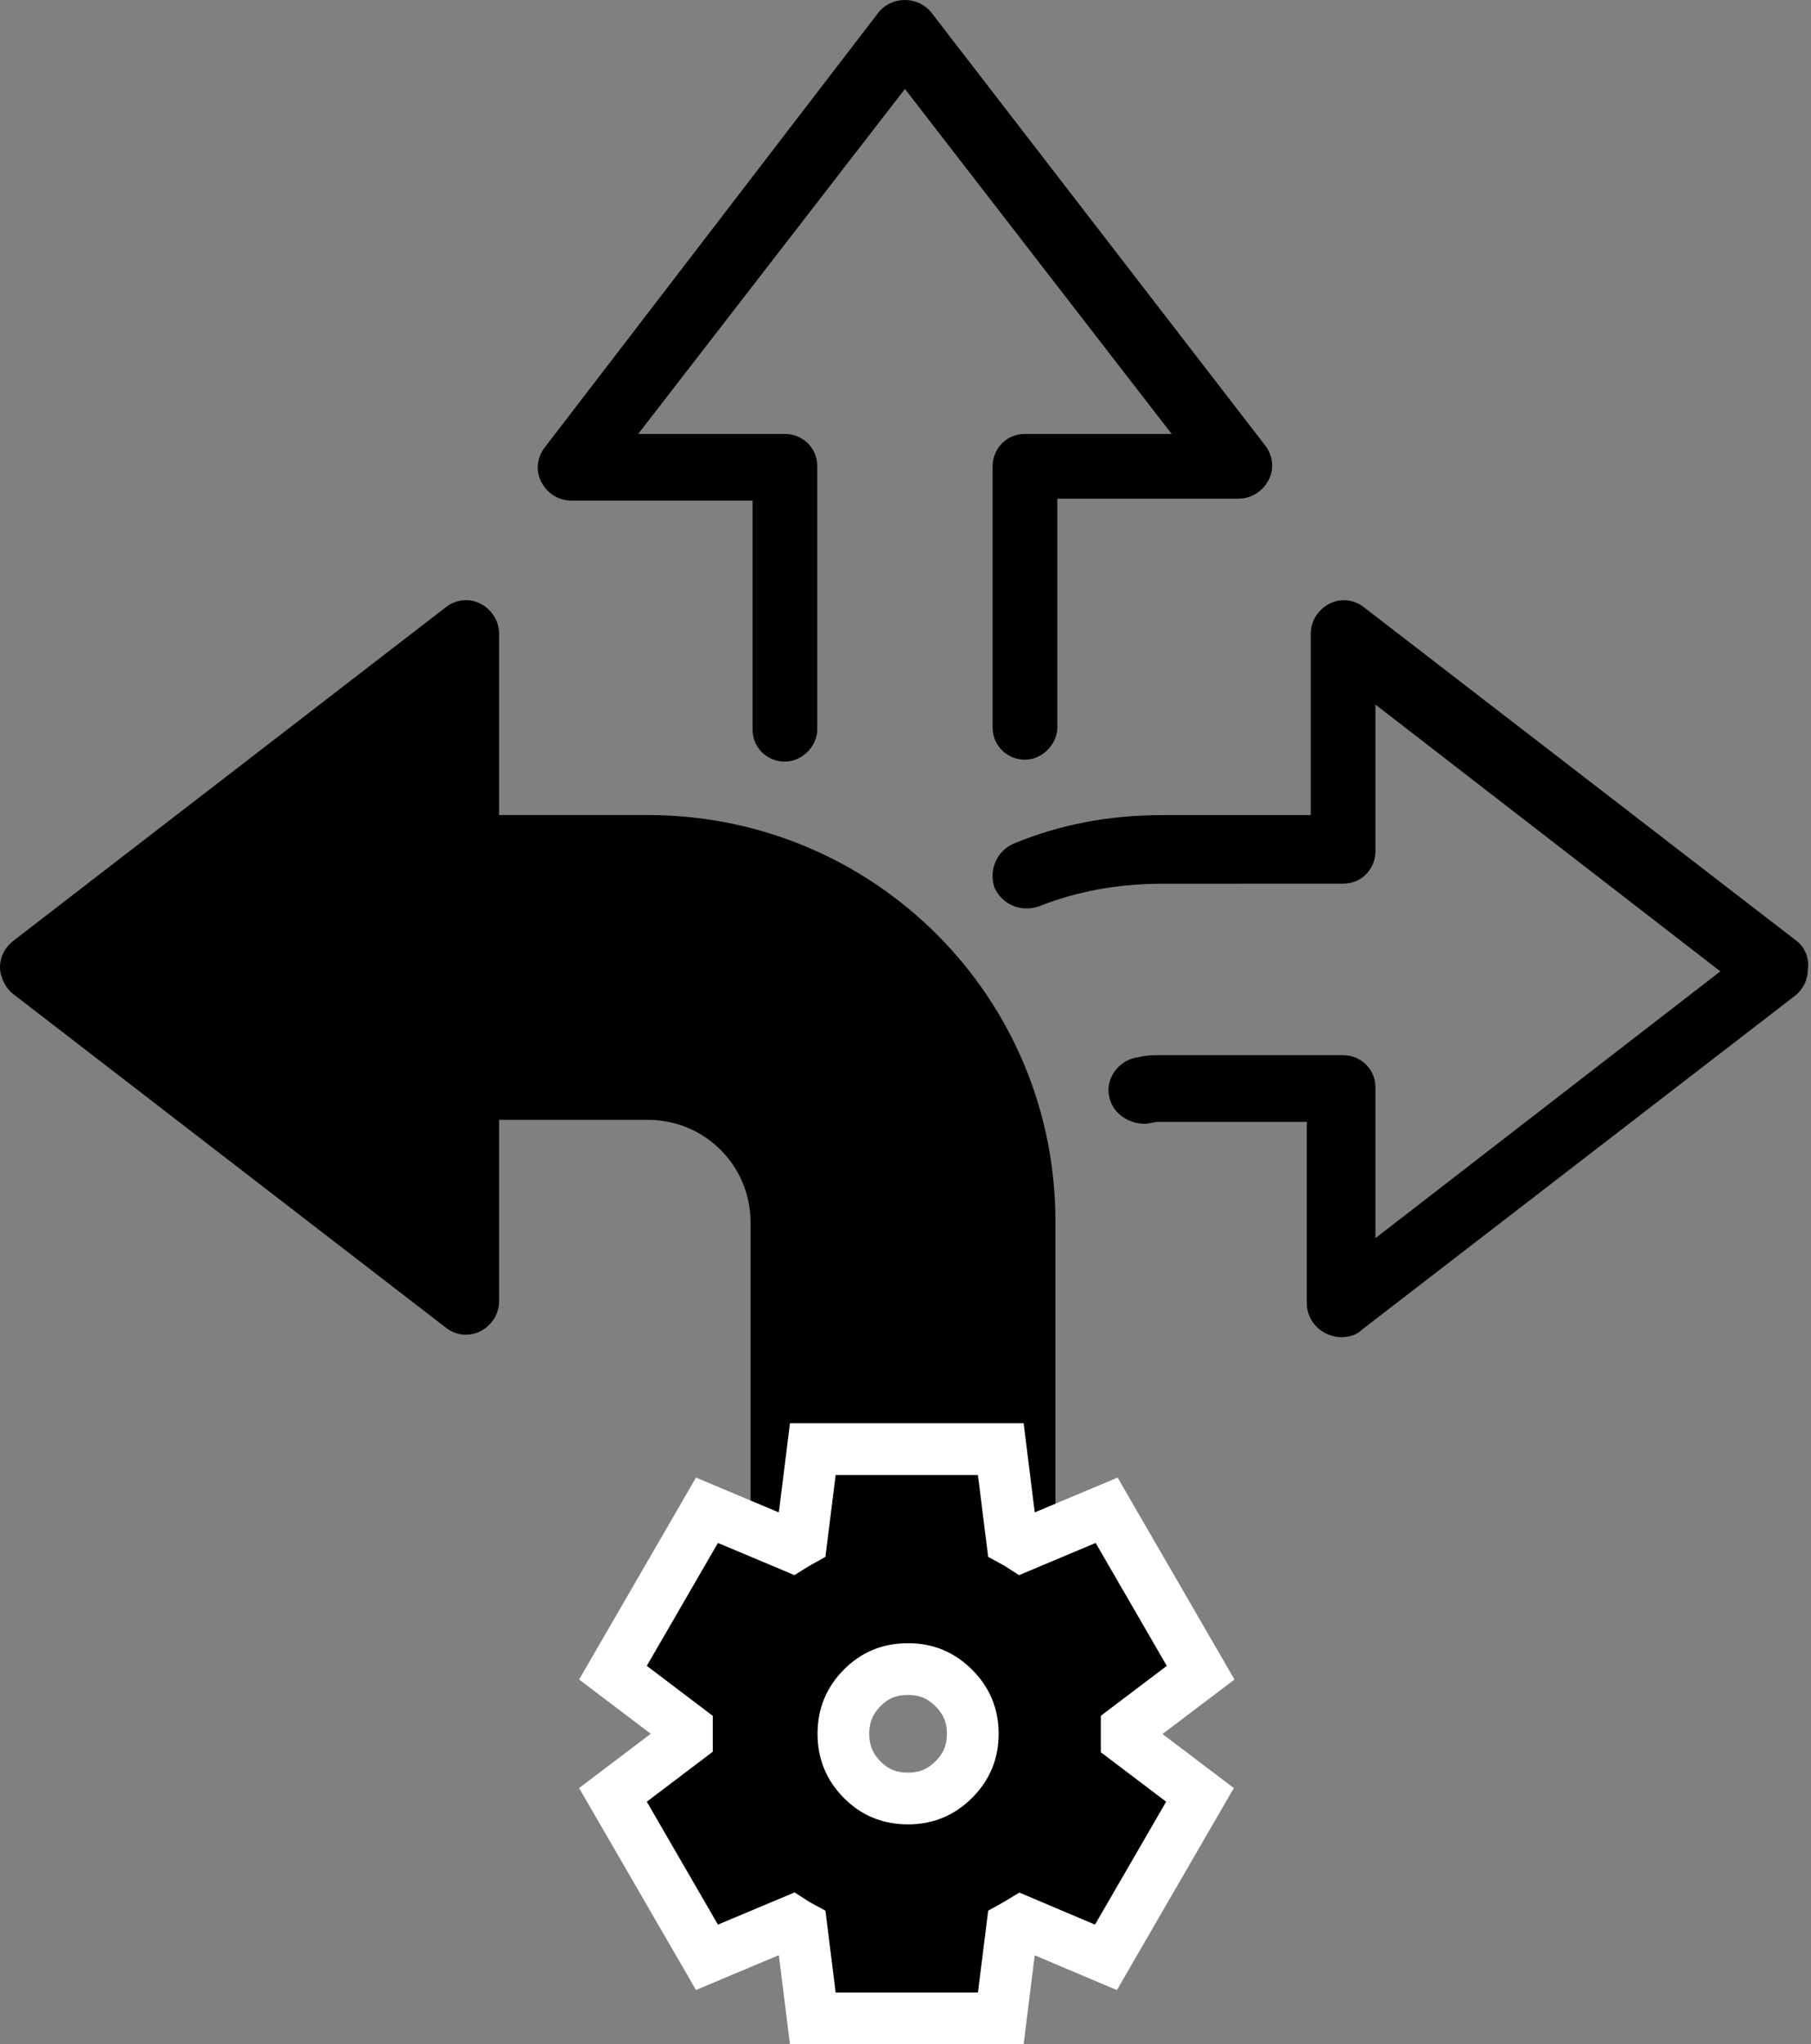 <svg width="70" height="79" viewBox="0 0 70 79" fill="none" xmlns="http://www.w3.org/2000/svg">
<rect x="0" y="0" width="70" height="79" fill="#808080" stroke="none"/>
<path d="M22.091 19.346H29.087V28.182C29.087 28.919 29.677 29.433 30.338 29.433C31 29.433 31.59 28.844 31.59 28.182V18.02C31.59 17.283 31 16.768 30.338 16.768H24.669L34.978 3.438L45.287 16.768H39.618C38.881 16.768 38.367 17.358 38.367 18.02V28.107C38.367 28.843 38.956 29.358 39.618 29.358C40.279 29.358 40.869 28.769 40.869 28.107V19.271H47.864C48.379 19.271 48.822 18.977 49.044 18.534C49.265 18.091 49.191 17.576 48.897 17.208L36.008 0.496C35.493 -0.165 34.46 -0.165 33.945 0.496L21.062 17.283C20.768 17.651 20.694 18.166 20.915 18.609C21.134 19.052 21.576 19.346 22.091 19.346Z" fill="black"/>
<path d="M69.44 36.358L52.725 23.471C52.357 23.177 51.842 23.103 51.399 23.324C50.956 23.546 50.663 23.986 50.663 24.504V31.499H44.919C42.856 31.499 40.943 31.867 39.174 32.604C38.513 32.897 38.216 33.633 38.438 34.298C38.731 34.96 39.468 35.256 40.132 35.034C41.605 34.445 43.224 34.151 44.919 34.151L51.914 34.148C52.651 34.148 53.165 33.559 53.165 32.897V27.228L66.495 37.537L53.165 47.846V42.027C53.165 41.291 52.576 40.776 51.914 40.776H44.844C44.55 40.776 44.329 40.776 44.032 40.851C43.296 40.925 42.781 41.587 42.853 42.249C42.928 42.985 43.59 43.428 44.251 43.428C44.398 43.428 44.619 43.353 44.766 43.353H50.51V50.349C50.51 50.864 50.804 51.307 51.247 51.528C51.393 51.603 51.615 51.675 51.836 51.675C52.13 51.675 52.426 51.6 52.648 51.381L69.362 38.495C69.656 38.273 69.877 37.905 69.877 37.465C69.955 37.019 69.734 36.579 69.44 36.358Z" fill="black"/>
<path d="M25.037 31.496H19.292V24.5C19.292 23.986 18.999 23.543 18.556 23.321C18.113 23.1 17.598 23.174 17.23 23.468L0.515 36.357C0.221 36.579 0 36.947 0 37.387C0 37.755 0.221 38.198 0.515 38.417L17.23 51.303C17.598 51.597 18.113 51.672 18.556 51.45C18.999 51.228 19.292 50.788 19.292 50.271V43.275H25.037C27.246 43.275 29.012 45.041 29.012 47.25V63.526C29.012 64.262 29.602 64.777 30.263 64.777C30.925 64.777 31.514 64.187 31.514 63.526L31.517 47.328C31.517 43.721 28.572 40.776 24.965 40.776H18.041C17.305 40.776 16.79 41.365 16.79 42.027V47.697L3.46 37.387L16.79 27.078V32.748C16.79 33.484 17.38 33.999 18.041 33.999H25.037C32.326 33.999 38.291 39.965 38.291 47.254V63.529C38.291 64.265 38.881 64.78 39.543 64.78C40.204 64.78 40.794 64.191 40.794 63.529V47.329C40.869 38.567 33.798 31.496 25.037 31.496Z" fill="black"/>
<path d="M39.5 64.5H30C30 61 30.1 52.9 30.5 48.5C30.9 44.1 27.667 42.667 26 42.5H18V50L1.5 37.5L18 25V33H29C38.2 35 39.833 43.833 39.5 48V64.5Z" fill="black"/>
<path d="M31.308 77.124L31.417 78H32.3H37.8H38.683L38.792 77.124L39.125 74.465C39.185 74.432 39.244 74.398 39.304 74.364C39.364 74.329 39.423 74.293 39.482 74.257L41.935 75.296L42.748 75.64L43.19 74.876L45.94 70.126L46.383 69.361L45.679 68.828L43.55 67.216V66.803L45.704 65.172L46.408 64.639L45.965 63.874L43.215 59.124L42.774 58.362L41.963 58.703L39.488 59.743C39.437 59.71 39.385 59.678 39.332 59.646C39.264 59.604 39.194 59.564 39.123 59.526L38.792 56.876L38.683 56H37.8H32.3H31.417L31.308 56.876L30.975 59.535C30.915 59.568 30.856 59.602 30.796 59.636C30.735 59.672 30.675 59.708 30.616 59.745L28.137 58.703L27.326 58.362L26.885 59.124L24.135 63.874L23.692 64.639L24.396 65.172L26.55 66.803V67.197L24.396 68.828L23.692 69.361L24.135 70.126L26.885 74.876L27.326 75.638L28.137 75.297L30.612 74.257C30.663 74.29 30.715 74.322 30.768 74.354C30.836 74.396 30.906 74.436 30.977 74.474L31.308 77.124ZM36.868 68.768C36.372 69.264 35.801 69.5 35.1 69.5C34.377 69.5 33.806 69.26 33.324 68.772C32.835 68.277 32.6 67.706 32.6 67C32.6 66.294 32.835 65.723 33.324 65.228C33.806 64.74 34.377 64.5 35.1 64.5C35.801 64.5 36.372 64.736 36.868 65.232C37.364 65.728 37.6 66.299 37.6 67C37.6 67.701 37.364 68.272 36.868 68.768Z" fill="black" stroke="white" stroke-width="2"/>
</svg>
